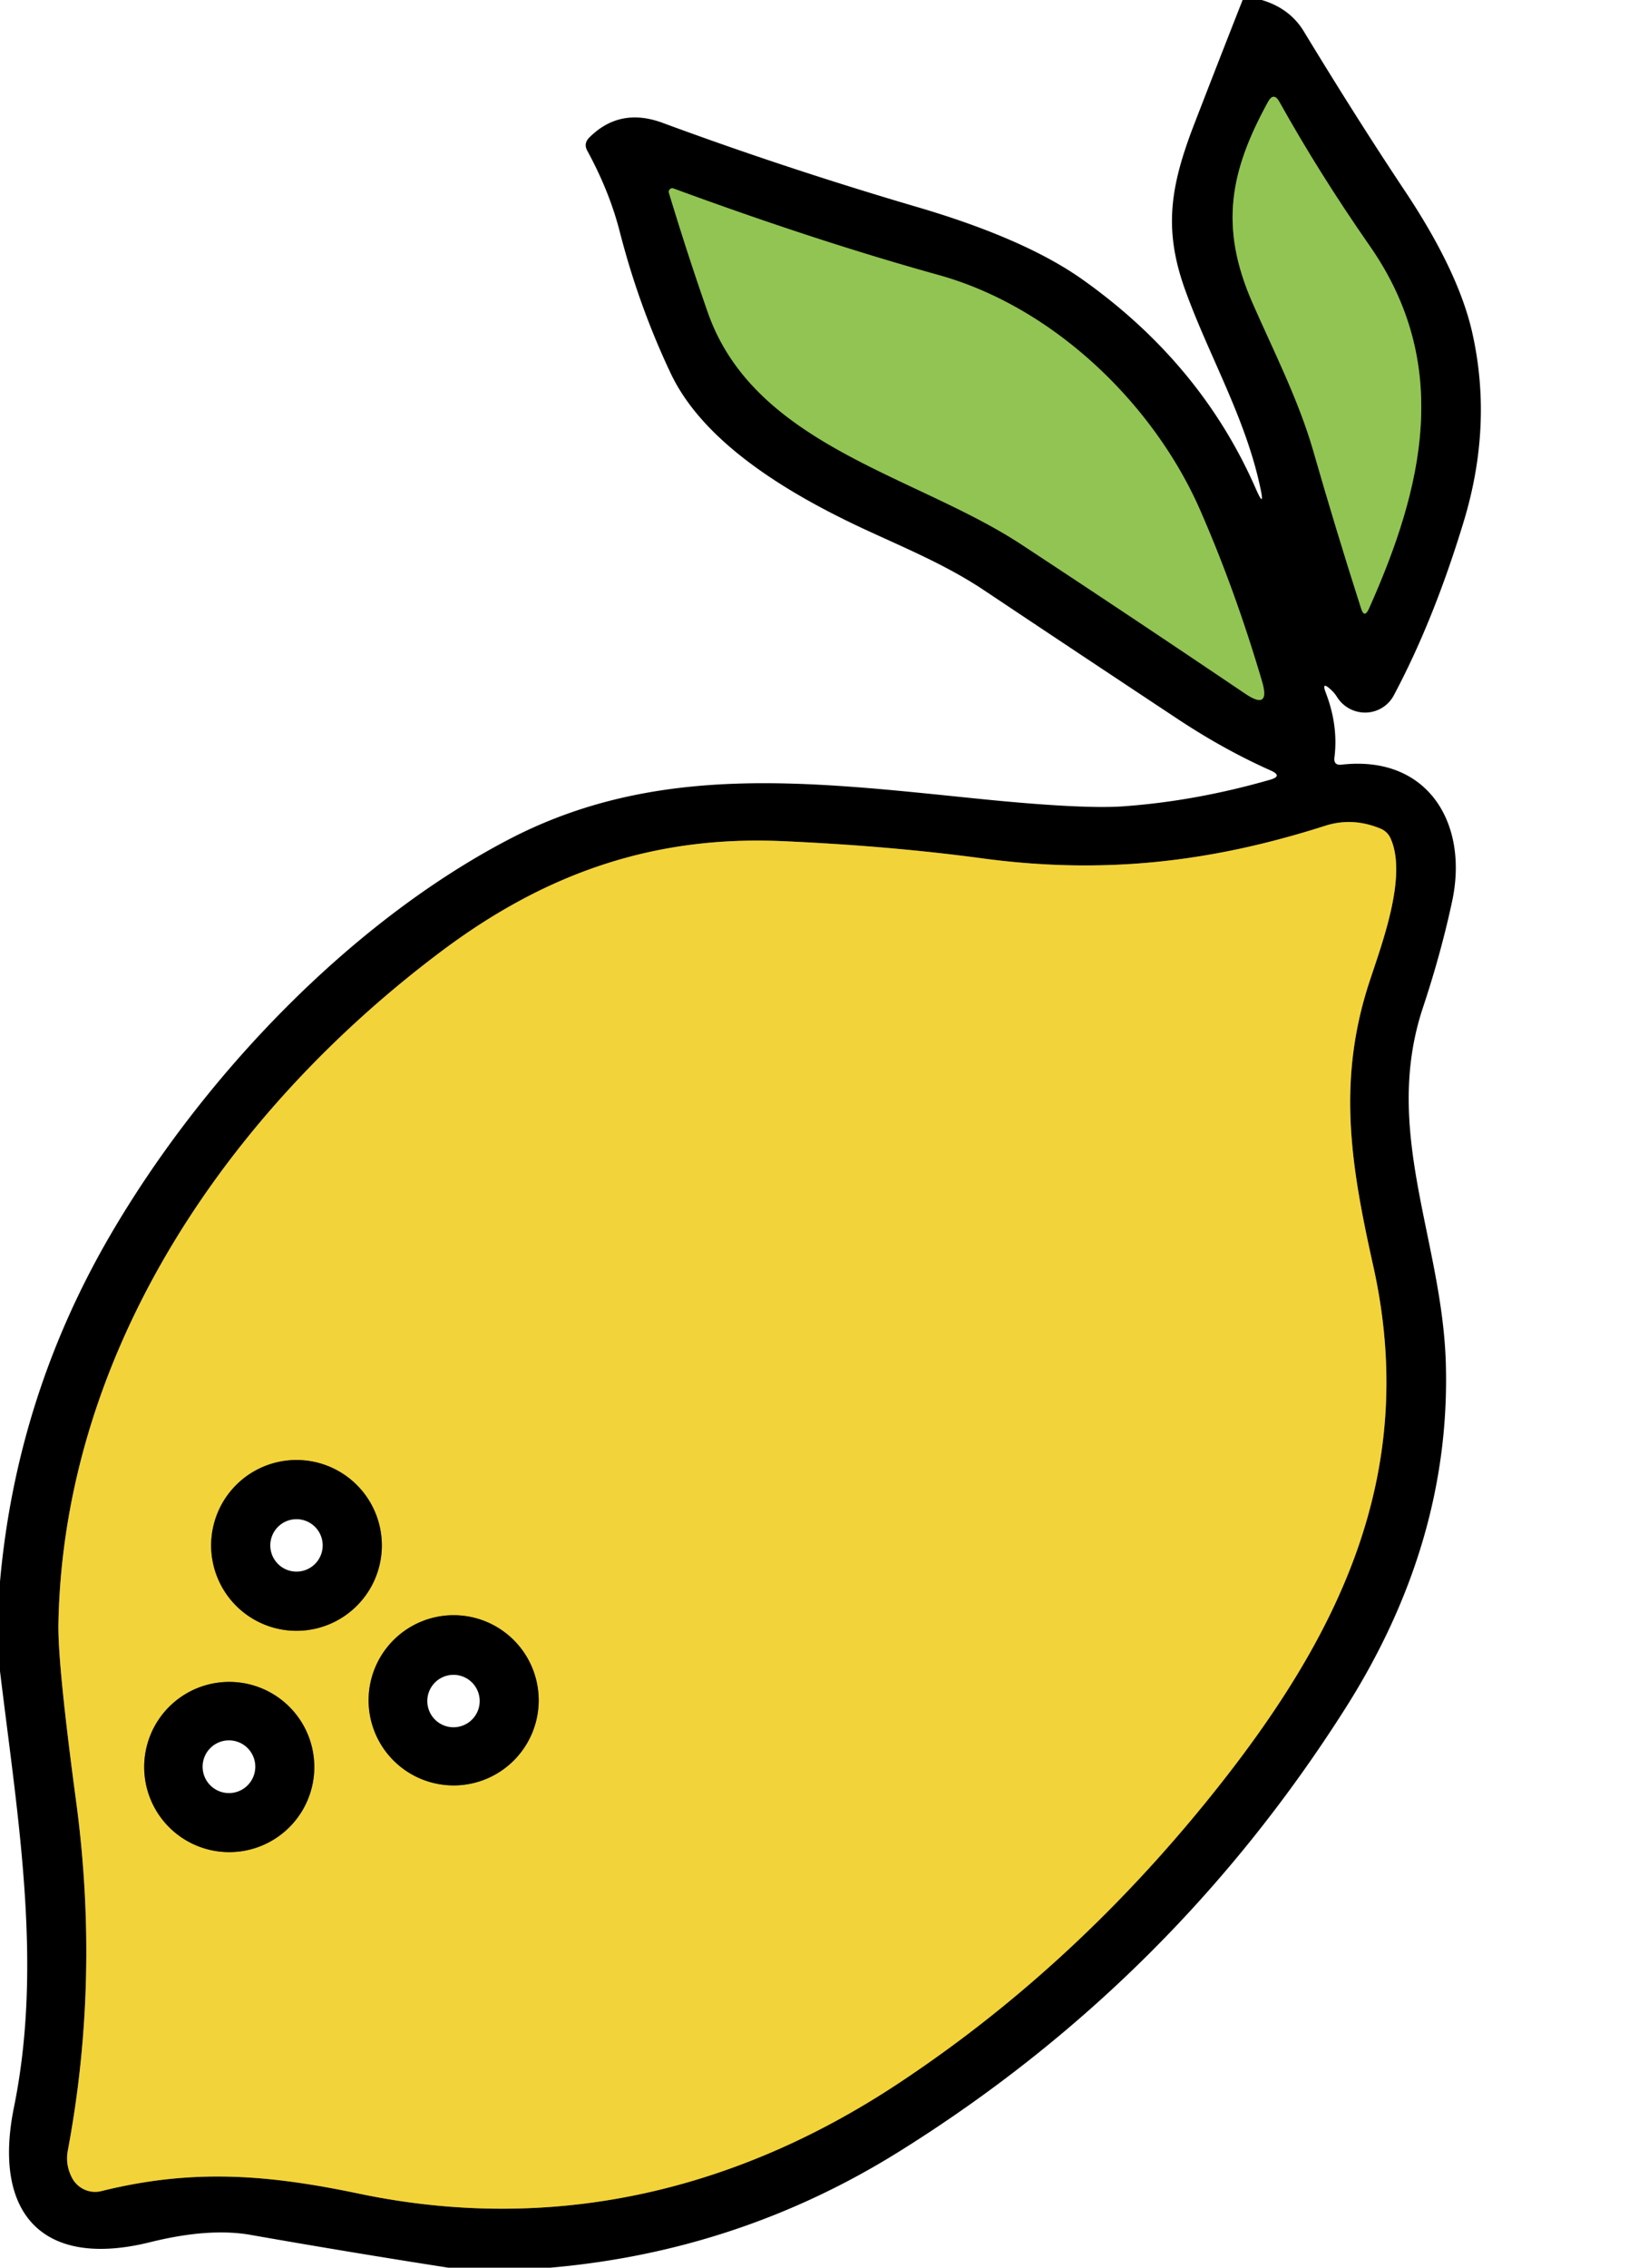 <?xml version="1.0" encoding="UTF-8" standalone="no"?>
<!DOCTYPE svg PUBLIC "-//W3C//DTD SVG 1.1//EN" "http://www.w3.org/Graphics/SVG/1.1/DTD/svg11.dtd">
<svg xmlns="http://www.w3.org/2000/svg" version="1.1" viewBox="0.00 0.00 112.00 154.00">
<g stroke-width="2.00" fill="none" stroke-linecap="butt">
<path stroke="#496229" vector-effect="non-scaling-stroke" d="
  M 86.17 6.93
  C 83.60 11.62 82.86 15.38 85.10 20.52
  C 86.55 23.83 88.24 27.13 89.24 30.58
  Q 90.80 36.01 92.50 41.31
  Q 92.72 42.02 93.03 41.34
  C 96.73 33.07 98.71 24.73 93.06 16.66
  Q 89.66 11.78 86.95 6.92
  Q 86.56 6.22 86.17 6.93"
/>
<path stroke="#496229" vector-effect="non-scaling-stroke" d="
  M 81.56 34.64
  C 78.45 27.53 71.68 20.86 63.76 18.67
  Q 55.48 16.37 45.77 12.80
  A 0.24 0.24 0.0 0 0 45.46 13.09
  Q 46.74 17.32 48.11 21.23
  C 51.29 30.28 62.26 32.27 69.42 36.98
  Q 76.55 41.66 84.63 47.11
  Q 86.35 48.27 85.77 46.28
  Q 83.94 40.07 81.56 34.64"
/>
<path stroke="#796a1d" vector-effect="non-scaling-stroke" d="
  M 30.04 64.57
  C 15.42 75.52 4.32 91.84 3.97 110.26
  Q 3.92 113.01 5.17 122.31
  Q 6.80 134.39 4.61 146.04
  Q 4.43 146.99 4.88 147.87
  A 1.77 1.77 0.0 0 0 6.89 148.80
  C 13.16 147.24 18.30 147.70 24.38 148.97
  C 37.31 151.68 49.75 148.97 61.08 141.47
  Q 72.85 133.69 82.23 122.05
  C 90.96 111.22 96.49 100.13 93.32 85.94
  C 91.82 79.21 90.83 73.40 93.10 66.58
  C 93.96 63.97 95.63 59.50 94.52 56.97
  Q 94.30 56.46 93.79 56.26
  Q 91.90 55.49 90.06 56.08
  C 82.43 58.52 75.11 59.42 66.74 58.29
  Q 60.41 57.44 53.11 57.12
  C 44.43 56.75 37.11 59.28 30.04 64.57"
/>
<path stroke="#796a1d" vector-effect="non-scaling-stroke" d="
  M 25.95 104.95
  A 5.80 5.80 0.0 0 0 20.15 99.15
  A 5.80 5.80 0.0 0 0 14.35 104.95
  A 5.80 5.80 0.0 0 0 20.15 110.75
  A 5.80 5.80 0.0 0 0 25.95 104.95"
/>
<path stroke="#796a1d" vector-effect="non-scaling-stroke" d="
  M 36.61 115.47
  A 5.78 5.78 0.0 0 0 30.83 109.69
  A 5.78 5.78 0.0 0 0 25.05 115.47
  A 5.78 5.78 0.0 0 0 30.83 121.25
  A 5.78 5.78 0.0 0 0 36.61 115.47"
/>
<path stroke="#796a1d" vector-effect="non-scaling-stroke" d="
  M 21.36 120.00
  A 5.78 5.78 0.0 0 0 15.58 114.22
  A 5.78 5.78 0.0 0 0 9.80 120.00
  A 5.78 5.78 0.0 0 0 15.58 125.78
  A 5.78 5.78 0.0 0 0 21.36 120.00"
/>
</g>
<path fill="#000000" d="
  M 84.45 0.00
  L 85.75 0.00
  Q 87.67 0.57 88.62 2.15
  Q 92.24 8.11 95.48 12.97
  Q 99.13 18.45 100.06 22.61
  Q 101.47 28.89 99.46 35.47
  Q 97.43 42.15 94.72 47.23
  A 2.24 2.22 43.5 0 1 90.85 47.31
  Q 90.68 47.04 90.43 46.82
  Q 89.79 46.23 90.10 47.04
  Q 90.96 49.27 90.69 51.44
  Q 90.62 51.99 91.17 51.93
  C 97.05 51.26 99.82 55.93 98.69 61.20
  Q 97.94 64.71 96.71 68.41
  C 93.91 76.81 98.02 84.20 98.26 92.60
  Q 98.61 104.73 91.41 116.05
  Q 79.66 134.54 61.13 146.10
  Q 50.27 152.88 37.41 154.00
  L 30.46 154.00
  Q 23.72 152.95 17.01 151.77
  Q 14.19 151.28 10.20 152.27
  C 2.87 154.09 -0.52 150.31 0.95 143.10
  C 2.92 133.41 1.22 123.57 0.00 113.49
  L 0.00 107.41
  Q 1.12 94.85 7.46 83.94
  C 13.82 73.01 23.88 62.59 34.57 57.01
  C 44.62 51.77 54.99 53.08 66.24 54.22
  Q 73.46 54.96 76.32 54.76
  Q 81.25 54.41 86.33 52.95
  Q 87.19 52.70 86.37 52.33
  Q 83.24 50.94 80.10 48.87
  Q 73.51 44.51 66.93 40.12
  C 64.26 38.33 61.38 37.17 58.45 35.80
  C 53.61 33.52 47.84 30.11 45.59 25.37
  Q 43.40 20.75 42.10 15.66
  C 41.61 13.77 40.85 11.96 39.92 10.25
  Q 39.64 9.76 40.04 9.35
  Q 42.12 7.26 45.05 8.35
  Q 53.45 11.45 62.30 14.05
  Q 69.63 16.20 73.55 18.97
  Q 81.63 24.69 85.35 33.20
  Q 85.98 34.63 85.65 33.11
  C 84.64 28.35 82.14 24.13 80.53 19.65
  C 79.06 15.54 79.53 12.63 81.20 8.33
  Q 82.82 4.14 84.45 0.00
  Z
  M 86.17 6.93
  C 83.60 11.62 82.86 15.38 85.10 20.52
  C 86.55 23.83 88.24 27.13 89.24 30.58
  Q 90.80 36.01 92.50 41.31
  Q 92.72 42.02 93.03 41.34
  C 96.73 33.07 98.71 24.73 93.06 16.66
  Q 89.66 11.78 86.95 6.92
  Q 86.56 6.22 86.17 6.93
  Z
  M 81.56 34.64
  C 78.45 27.53 71.68 20.86 63.76 18.67
  Q 55.48 16.37 45.77 12.80
  A 0.24 0.24 0.0 0 0 45.46 13.09
  Q 46.74 17.32 48.11 21.23
  C 51.29 30.28 62.26 32.27 69.42 36.98
  Q 76.55 41.66 84.63 47.11
  Q 86.35 48.27 85.77 46.28
  Q 83.94 40.07 81.56 34.64
  Z
  M 30.04 64.57
  C 15.42 75.52 4.32 91.84 3.97 110.26
  Q 3.92 113.01 5.17 122.31
  Q 6.80 134.39 4.61 146.04
  Q 4.43 146.99 4.88 147.87
  A 1.77 1.77 0.0 0 0 6.89 148.80
  C 13.16 147.24 18.30 147.70 24.38 148.97
  C 37.31 151.68 49.75 148.97 61.08 141.47
  Q 72.85 133.69 82.23 122.05
  C 90.96 111.22 96.49 100.13 93.32 85.94
  C 91.82 79.21 90.83 73.40 93.10 66.58
  C 93.96 63.97 95.63 59.50 94.52 56.97
  Q 94.30 56.46 93.79 56.26
  Q 91.90 55.49 90.06 56.08
  C 82.43 58.52 75.11 59.42 66.74 58.29
  Q 60.41 57.44 53.11 57.12
  C 44.43 56.75 37.11 59.28 30.04 64.57
  Z"
/>
<path fill="#91c452" d="
  M 86.17 6.93
  Q 86.56 6.22 86.95 6.92
  Q 89.66 11.78 93.06 16.66
  C 98.71 24.73 96.73 33.07 93.03 41.34
  Q 92.72 42.02 92.50 41.31
  Q 90.80 36.01 89.24 30.58
  C 88.24 27.13 86.55 23.83 85.10 20.52
  C 82.86 15.38 83.60 11.62 86.17 6.93
  Z"
/>
<path fill="#91c452" d="
  M 63.76 18.67
  C 71.68 20.86 78.45 27.53 81.56 34.64
  Q 83.94 40.07 85.77 46.28
  Q 86.35 48.27 84.63 47.11
  Q 76.55 41.66 69.42 36.98
  C 62.26 32.27 51.29 30.28 48.11 21.23
  Q 46.74 17.32 45.46 13.09
  A 0.24 0.24 0.0 0 1 45.77 12.80
  Q 55.48 16.37 63.76 18.67
  Z"
/>
<path fill="#f2d33a" d="
  M 3.97 110.26
  C 4.32 91.84 15.42 75.52 30.04 64.57
  C 37.11 59.28 44.43 56.75 53.11 57.12
  Q 60.41 57.44 66.74 58.29
  C 75.11 59.42 82.43 58.52 90.06 56.08
  Q 91.90 55.49 93.79 56.26
  Q 94.30 56.46 94.52 56.97
  C 95.63 59.50 93.96 63.97 93.10 66.58
  C 90.83 73.40 91.82 79.21 93.32 85.94
  C 96.49 100.13 90.96 111.22 82.23 122.05
  Q 72.85 133.69 61.08 141.47
  C 49.75 148.97 37.31 151.68 24.38 148.97
  C 18.30 147.70 13.16 147.24 6.89 148.80
  A 1.77 1.77 0.0 0 1 4.88 147.87
  Q 4.43 146.99 4.61 146.04
  Q 6.80 134.39 5.17 122.31
  Q 3.92 113.01 3.97 110.26
  Z
  M 25.95 104.95
  A 5.80 5.80 0.0 0 0 20.15 99.15
  A 5.80 5.80 0.0 0 0 14.35 104.95
  A 5.80 5.80 0.0 0 0 20.15 110.75
  A 5.80 5.80 0.0 0 0 25.95 104.95
  Z
  M 36.61 115.47
  A 5.78 5.78 0.0 0 0 30.83 109.69
  A 5.78 5.78 0.0 0 0 25.05 115.47
  A 5.78 5.78 0.0 0 0 30.83 121.25
  A 5.78 5.78 0.0 0 0 36.61 115.47
  Z
  M 21.36 120.00
  A 5.78 5.78 0.0 0 0 15.58 114.22
  A 5.78 5.78 0.0 0 0 9.80 120.00
  A 5.78 5.78 0.0 0 0 15.58 125.78
  A 5.78 5.78 0.0 0 0 21.36 120.00
  Z"
/>
<path fill="#000000" d="
  M 25.95 104.95
  A 5.80 5.80 0.0 0 1 20.15 110.75
  A 5.80 5.80 0.0 0 1 14.35 104.95
  A 5.80 5.80 0.0 0 1 20.15 99.15
  A 5.80 5.80 0.0 0 1 25.95 104.95
  Z
  M 21.93 104.95
  A 1.78 1.78 0.0 0 0 20.15 103.17
  A 1.78 1.78 0.0 0 0 18.37 104.95
  A 1.78 1.78 0.0 0 0 20.15 106.73
  A 1.78 1.78 0.0 0 0 21.93 104.95
  Z"
/>
<path fill="#000000" d="
  M 36.61 115.47
  A 5.78 5.78 0.0 0 1 30.83 121.25
  A 5.78 5.78 0.0 0 1 25.05 115.47
  A 5.78 5.78 0.0 0 1 30.83 109.69
  A 5.78 5.78 0.0 0 1 36.61 115.47
  Z
  M 32.60 115.52
  A 1.78 1.78 0.0 0 0 30.82 113.74
  A 1.78 1.78 0.0 0 0 29.04 115.52
  A 1.78 1.78 0.0 0 0 30.82 117.30
  A 1.78 1.78 0.0 0 0 32.60 115.52
  Z"
/>
<path fill="#000000" d="
  M 21.36 120.00
  A 5.78 5.78 0.0 0 1 15.58 125.78
  A 5.78 5.78 0.0 0 1 9.80 120.00
  A 5.78 5.78 0.0 0 1 15.58 114.22
  A 5.78 5.78 0.0 0 1 21.36 120.00
  Z
  M 17.35 119.98
  A 1.79 1.79 0.0 0 0 15.56 118.19
  A 1.79 1.79 0.0 0 0 13.77 119.98
  A 1.79 1.79 0.0 0 0 15.56 121.77
  A 1.79 1.79 0.0 0 0 17.35 119.98
  Z"
/>
</svg>
